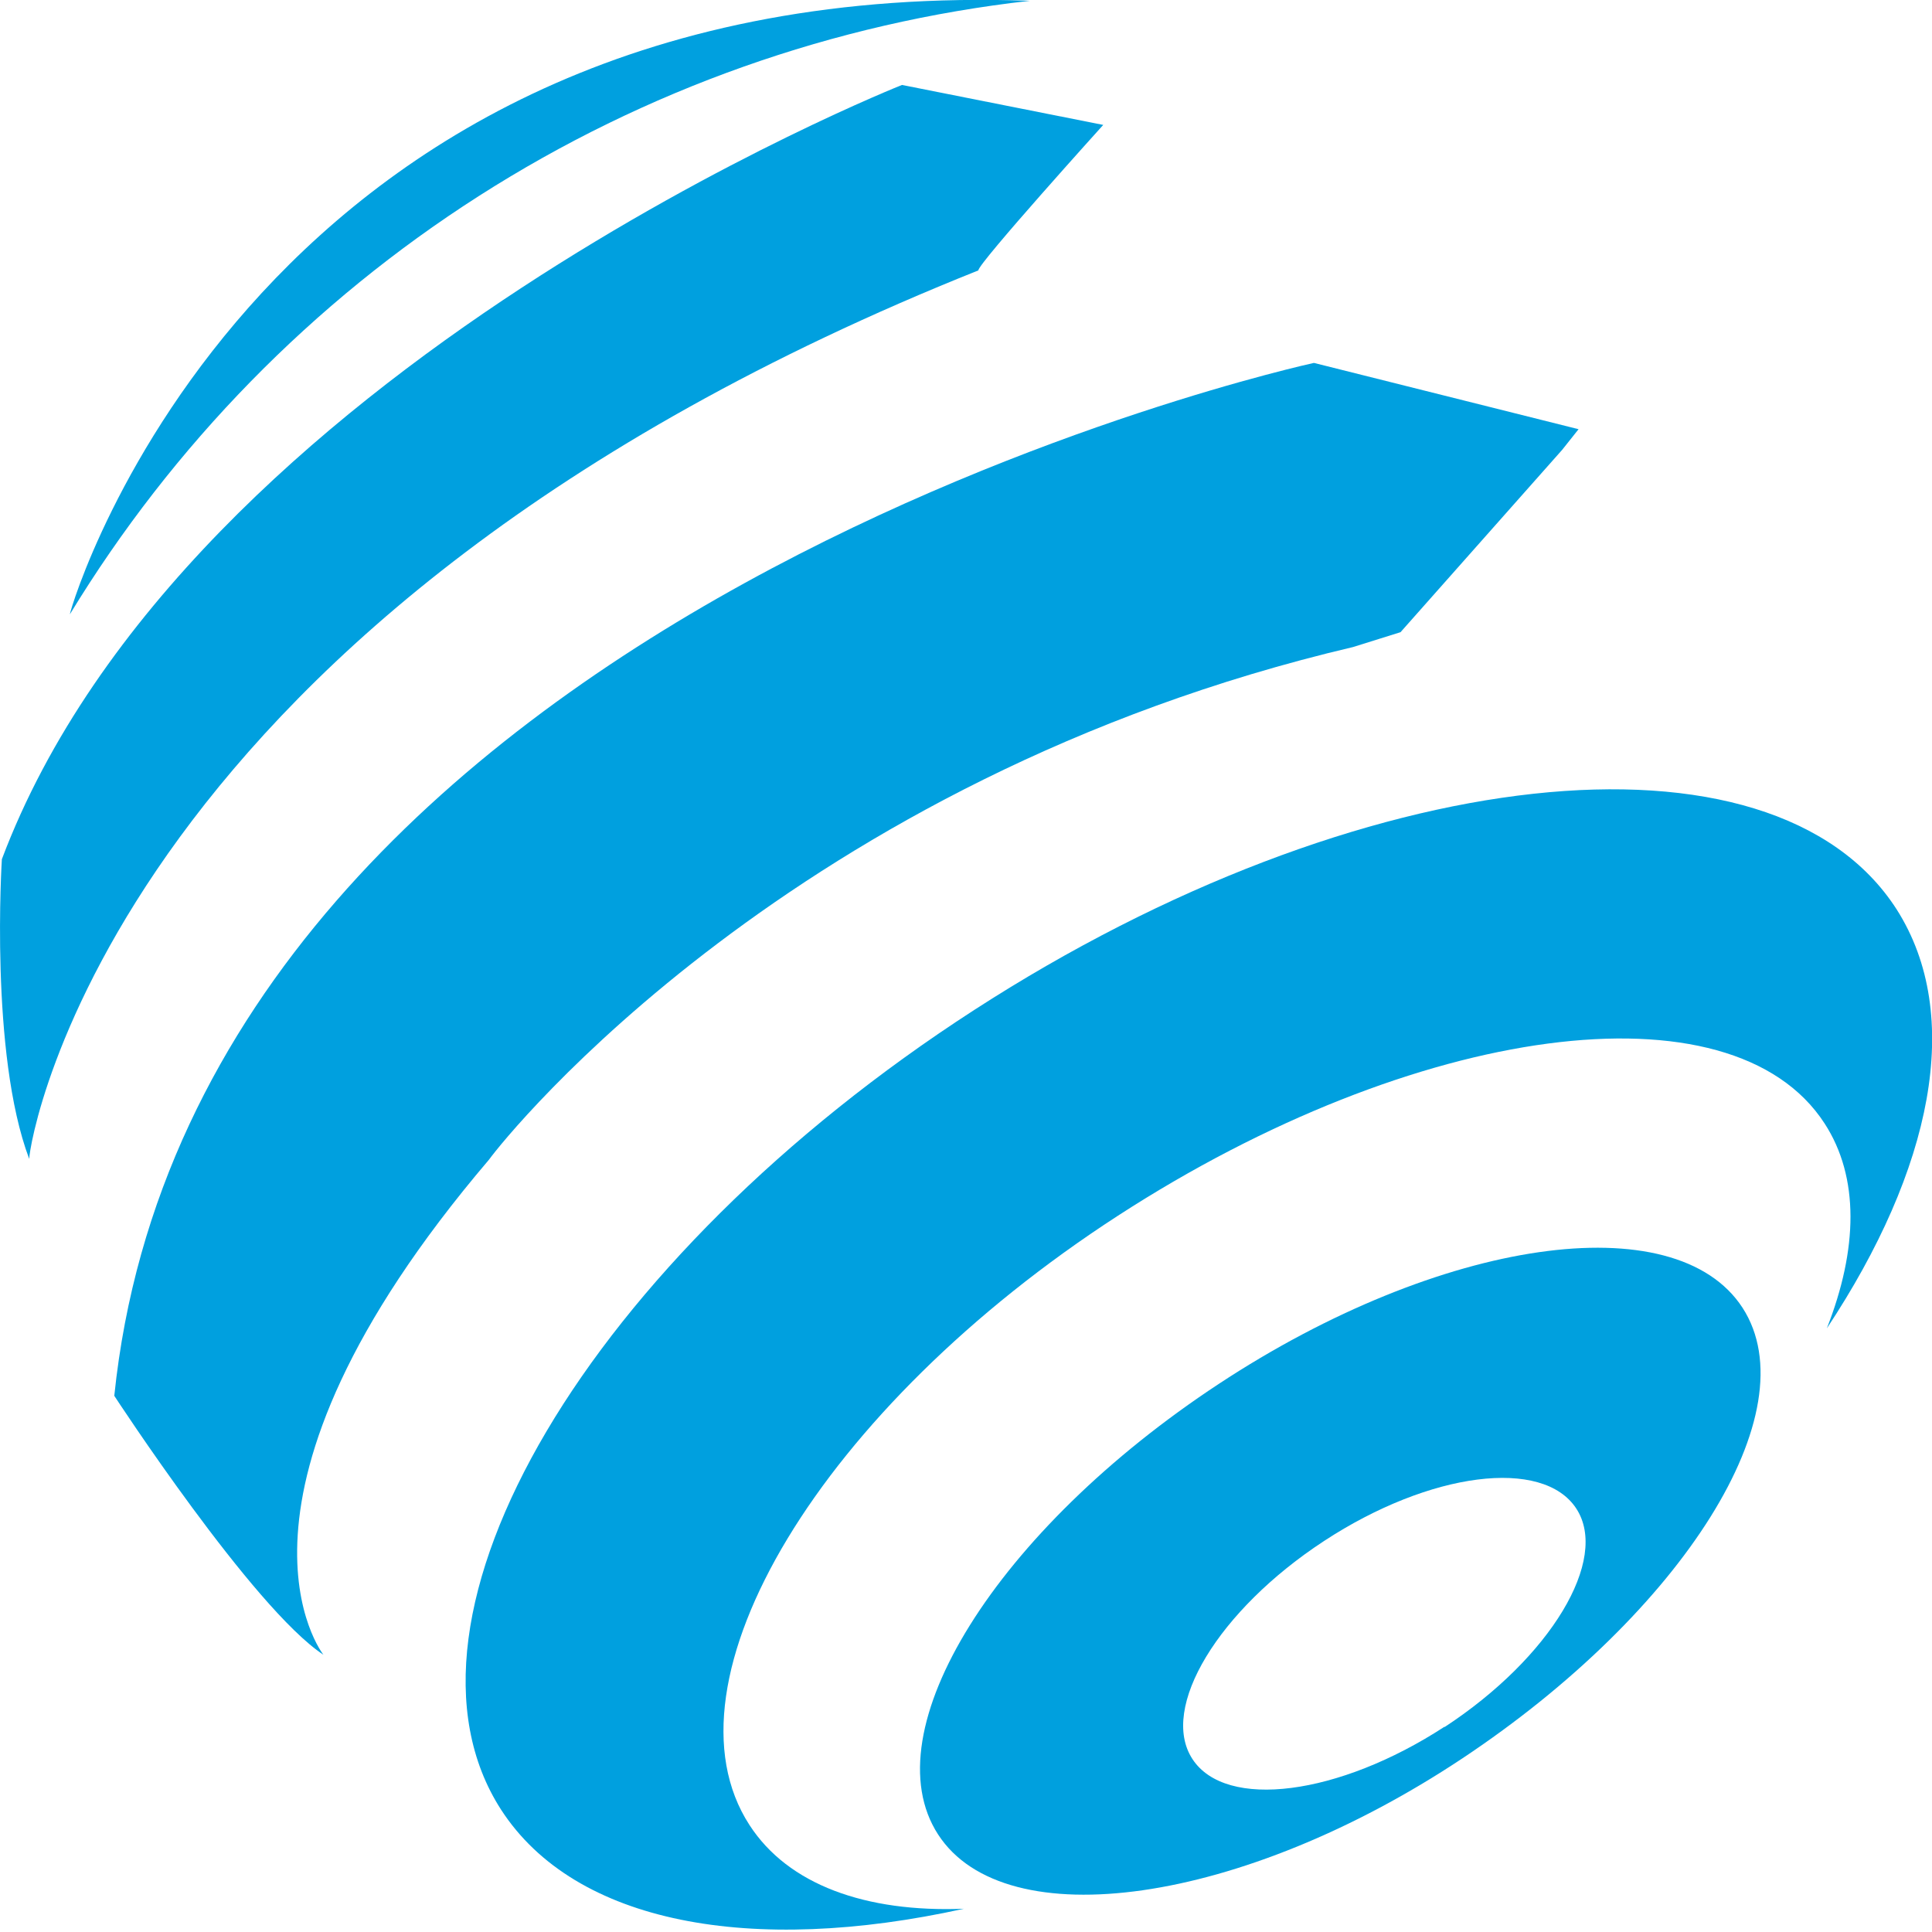 <svg width="32" height="32" viewBox="0 0 32 32" fill="none" xmlns="http://www.w3.org/2000/svg">
<g clip-path="url(#clip0_402_157)">
<path d="M12.413 30.227C10.872 27.849 13.601 23.32 18.518 20.135C23.436 16.949 28.68 16.23 30.221 18.608C30.799 19.498 30.774 20.69 30.258 22.002C32 19.372 32.535 16.823 31.415 15.063C29.359 11.859 22.518 12.603 16.135 16.729C9.753 20.854 6.244 26.79 8.3 29.975C9.526 31.867 12.45 32.391 15.965 31.615C14.337 31.678 13.054 31.218 12.413 30.227Z" fill="#00A0DF"/>
<path d="M28.862 21.661C27.749 19.946 23.863 20.501 20.185 22.923C16.506 25.345 14.425 28.669 15.538 30.385C16.651 32.101 20.568 31.552 24.222 29.124C27.875 26.695 29.975 23.383 28.862 21.661ZM23.926 28.6C22.172 29.742 20.304 29.982 19.751 29.136C19.198 28.291 20.178 26.67 21.933 25.522C23.687 24.374 25.555 24.14 26.108 24.986C26.661 25.831 25.68 27.458 23.926 28.606V28.6Z" fill="#00A0DE"/>
<path d="M1.893 23.119C1.893 23.119 4.188 26.638 5.357 27.408C5.357 27.408 3.308 24.834 8.099 19.208C8.395 18.798 13.13 12.9 22.411 10.717L23.197 10.471L25.875 7.45L26.146 7.109L21.763 6.011C21.763 6.011 3.245 10.03 1.893 23.119Z" fill="#00A0DF"/>
<path d="M0.031 14.231C0.031 14.231 -0.176 17.448 0.484 19.195C0.484 18.892 1.893 10.194 16.204 4.479C16.204 4.359 18.273 2.069 18.273 2.069L14.94 1.407C14.94 1.407 3.094 6.1 0.031 14.231Z" fill="#00A0DF"/>
<path d="M17.059 0.013C13.812 0.378 10.691 1.484 7.934 3.245C5.178 5.006 2.86 7.377 1.157 10.175C1.182 9.992 4.307 -0.448 17.059 0.013Z" fill="#00A0DF"/>
</g>
<defs>
<clipPath id="clip0_402_157">
<rect width="32" height="32" fill="white"/>
</clipPath>
</defs>
</svg>
